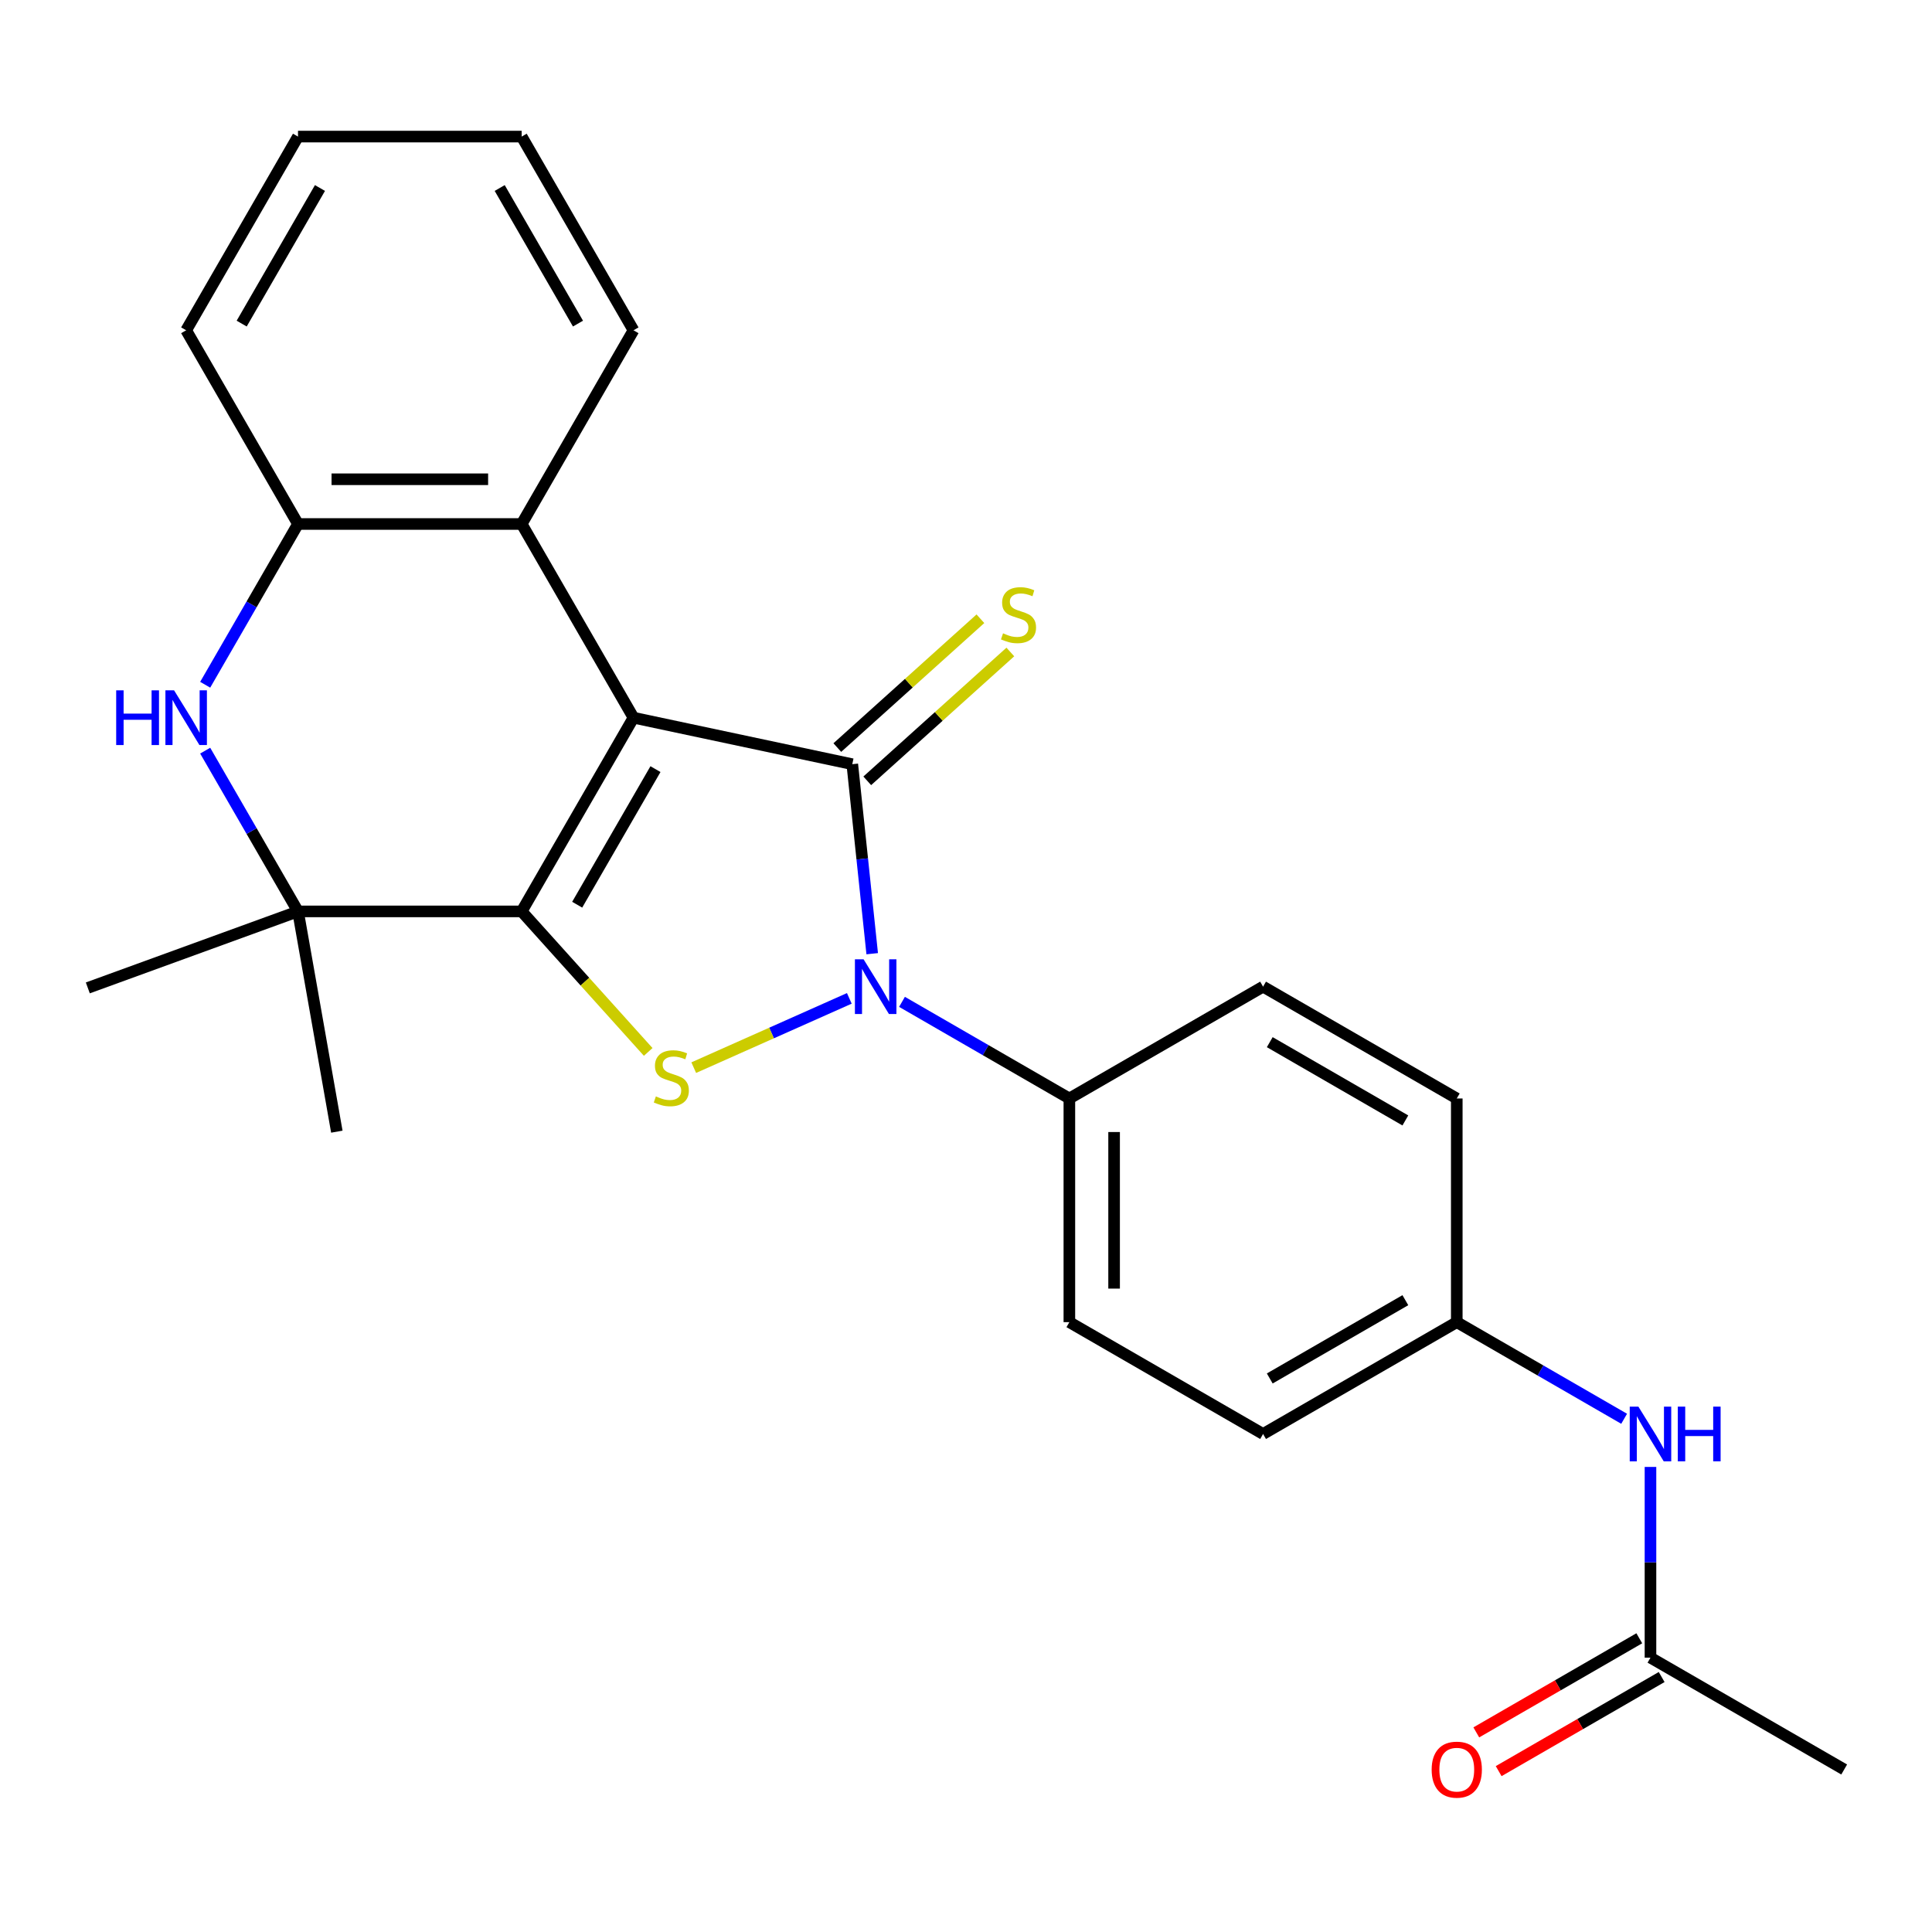 <?xml version='1.0' encoding='iso-8859-1'?>
<svg version='1.1' baseProfile='full'
              xmlns='http://www.w3.org/2000/svg'
                      xmlns:rdkit='http://www.rdkit.org/xml'
                      xmlns:xlink='http://www.w3.org/1999/xlink'
                  xml:space='preserve'
width='1000px' height='1000px' viewBox='0 0 1000 1000'>
<!-- END OF HEADER -->
<rect style='opacity:1.0;fill:#FFFFFF;stroke:none' width='1000' height='1000' x='0' y='0'> </rect>
<path class='bond-0' d='M 327.9,371.479 L 270.015,471.74' style='fill:none;fill-rule:evenodd;stroke:#000000;stroke-width:6px;stroke-linecap:butt;stroke-linejoin:miter;stroke-opacity:1' />
<path class='bond-0' d='M 339.269,398.095 L 298.75,468.278' style='fill:none;fill-rule:evenodd;stroke:#000000;stroke-width:6px;stroke-linecap:butt;stroke-linejoin:miter;stroke-opacity:1' />
<path class='bond-1' d='M 327.9,371.479 L 441.141,395.549' style='fill:none;fill-rule:evenodd;stroke:#000000;stroke-width:6px;stroke-linecap:butt;stroke-linejoin:miter;stroke-opacity:1' />
<path class='bond-6' d='M 327.9,371.479 L 270.015,271.219' style='fill:none;fill-rule:evenodd;stroke:#000000;stroke-width:6px;stroke-linecap:butt;stroke-linejoin:miter;stroke-opacity:1' />
<path class='bond-3' d='M 270.015,471.74 L 302.76,508.108' style='fill:none;fill-rule:evenodd;stroke:#000000;stroke-width:6px;stroke-linecap:butt;stroke-linejoin:miter;stroke-opacity:1' />
<path class='bond-3' d='M 302.76,508.108 L 335.506,544.476' style='fill:none;fill-rule:evenodd;stroke:#CCCC00;stroke-width:6px;stroke-linecap:butt;stroke-linejoin:miter;stroke-opacity:1' />
<path class='bond-4' d='M 270.015,471.74 L 154.244,471.74' style='fill:none;fill-rule:evenodd;stroke:#000000;stroke-width:6px;stroke-linecap:butt;stroke-linejoin:miter;stroke-opacity:1' />
<path class='bond-2' d='M 441.141,395.549 L 446.296,444.591' style='fill:none;fill-rule:evenodd;stroke:#000000;stroke-width:6px;stroke-linecap:butt;stroke-linejoin:miter;stroke-opacity:1' />
<path class='bond-2' d='M 446.296,444.591 L 451.45,493.632' style='fill:none;fill-rule:evenodd;stroke:#0000FF;stroke-width:6px;stroke-linecap:butt;stroke-linejoin:miter;stroke-opacity:1' />
<path class='bond-8' d='M 448.888,404.153 L 485.918,370.811' style='fill:none;fill-rule:evenodd;stroke:#000000;stroke-width:6px;stroke-linecap:butt;stroke-linejoin:miter;stroke-opacity:1' />
<path class='bond-8' d='M 485.918,370.811 L 522.948,337.469' style='fill:none;fill-rule:evenodd;stroke:#CCCC00;stroke-width:6px;stroke-linecap:butt;stroke-linejoin:miter;stroke-opacity:1' />
<path class='bond-8' d='M 433.395,386.946 L 470.425,353.604' style='fill:none;fill-rule:evenodd;stroke:#000000;stroke-width:6px;stroke-linecap:butt;stroke-linejoin:miter;stroke-opacity:1' />
<path class='bond-8' d='M 470.425,353.604 L 507.455,320.262' style='fill:none;fill-rule:evenodd;stroke:#CCCC00;stroke-width:6px;stroke-linecap:butt;stroke-linejoin:miter;stroke-opacity:1' />
<path class='bond-9' d='M 466.877,518.558 L 510.19,543.565' style='fill:none;fill-rule:evenodd;stroke:#0000FF;stroke-width:6px;stroke-linecap:butt;stroke-linejoin:miter;stroke-opacity:1' />
<path class='bond-9' d='M 510.19,543.565 L 553.503,568.572' style='fill:none;fill-rule:evenodd;stroke:#000000;stroke-width:6px;stroke-linecap:butt;stroke-linejoin:miter;stroke-opacity:1' />
<path class='bond-25' d='M 439.608,516.756 L 399.345,534.683' style='fill:none;fill-rule:evenodd;stroke:#0000FF;stroke-width:6px;stroke-linecap:butt;stroke-linejoin:miter;stroke-opacity:1' />
<path class='bond-25' d='M 399.345,534.683 L 359.082,552.609' style='fill:none;fill-rule:evenodd;stroke:#CCCC00;stroke-width:6px;stroke-linecap:butt;stroke-linejoin:miter;stroke-opacity:1' />
<path class='bond-18' d='M 154.244,471.74 L 45.455,511.336' style='fill:none;fill-rule:evenodd;stroke:#000000;stroke-width:6px;stroke-linecap:butt;stroke-linejoin:miter;stroke-opacity:1' />
<path class='bond-19' d='M 154.244,471.74 L 174.347,585.752' style='fill:none;fill-rule:evenodd;stroke:#000000;stroke-width:6px;stroke-linecap:butt;stroke-linejoin:miter;stroke-opacity:1' />
<path class='bond-26' d='M 154.244,471.74 L 130.224,430.137' style='fill:none;fill-rule:evenodd;stroke:#000000;stroke-width:6px;stroke-linecap:butt;stroke-linejoin:miter;stroke-opacity:1' />
<path class='bond-26' d='M 130.224,430.137 L 106.204,388.533' style='fill:none;fill-rule:evenodd;stroke:#0000FF;stroke-width:6px;stroke-linecap:butt;stroke-linejoin:miter;stroke-opacity:1' />
<path class='bond-5' d='M 106.204,354.425 L 130.224,312.822' style='fill:none;fill-rule:evenodd;stroke:#0000FF;stroke-width:6px;stroke-linecap:butt;stroke-linejoin:miter;stroke-opacity:1' />
<path class='bond-5' d='M 130.224,312.822 L 154.244,271.219' style='fill:none;fill-rule:evenodd;stroke:#000000;stroke-width:6px;stroke-linecap:butt;stroke-linejoin:miter;stroke-opacity:1' />
<path class='bond-7' d='M 270.015,271.219 L 154.244,271.219' style='fill:none;fill-rule:evenodd;stroke:#000000;stroke-width:6px;stroke-linecap:butt;stroke-linejoin:miter;stroke-opacity:1' />
<path class='bond-7' d='M 252.649,248.064 L 171.609,248.064' style='fill:none;fill-rule:evenodd;stroke:#000000;stroke-width:6px;stroke-linecap:butt;stroke-linejoin:miter;stroke-opacity:1' />
<path class='bond-20' d='M 270.015,271.219 L 327.9,170.958' style='fill:none;fill-rule:evenodd;stroke:#000000;stroke-width:6px;stroke-linecap:butt;stroke-linejoin:miter;stroke-opacity:1' />
<path class='bond-21' d='M 154.244,271.219 L 96.358,170.958' style='fill:none;fill-rule:evenodd;stroke:#000000;stroke-width:6px;stroke-linecap:butt;stroke-linejoin:miter;stroke-opacity:1' />
<path class='bond-13' d='M 553.503,568.572 L 553.503,684.342' style='fill:none;fill-rule:evenodd;stroke:#000000;stroke-width:6px;stroke-linecap:butt;stroke-linejoin:miter;stroke-opacity:1' />
<path class='bond-13' d='M 576.657,585.937 L 576.657,666.977' style='fill:none;fill-rule:evenodd;stroke:#000000;stroke-width:6px;stroke-linecap:butt;stroke-linejoin:miter;stroke-opacity:1' />
<path class='bond-14' d='M 553.503,568.572 L 653.764,510.686' style='fill:none;fill-rule:evenodd;stroke:#000000;stroke-width:6px;stroke-linecap:butt;stroke-linejoin:miter;stroke-opacity:1' />
<path class='bond-10' d='M 854.285,857.999 L 854.285,808.641' style='fill:none;fill-rule:evenodd;stroke:#000000;stroke-width:6px;stroke-linecap:butt;stroke-linejoin:miter;stroke-opacity:1' />
<path class='bond-10' d='M 854.285,808.641 L 854.285,759.282' style='fill:none;fill-rule:evenodd;stroke:#0000FF;stroke-width:6px;stroke-linecap:butt;stroke-linejoin:miter;stroke-opacity:1' />
<path class='bond-12' d='M 848.496,847.973 L 806.313,872.327' style='fill:none;fill-rule:evenodd;stroke:#000000;stroke-width:6px;stroke-linecap:butt;stroke-linejoin:miter;stroke-opacity:1' />
<path class='bond-12' d='M 806.313,872.327 L 764.13,896.682' style='fill:none;fill-rule:evenodd;stroke:#FF0000;stroke-width:6px;stroke-linecap:butt;stroke-linejoin:miter;stroke-opacity:1' />
<path class='bond-12' d='M 860.073,868.025 L 817.89,892.379' style='fill:none;fill-rule:evenodd;stroke:#000000;stroke-width:6px;stroke-linecap:butt;stroke-linejoin:miter;stroke-opacity:1' />
<path class='bond-12' d='M 817.89,892.379 L 775.707,916.734' style='fill:none;fill-rule:evenodd;stroke:#FF0000;stroke-width:6px;stroke-linecap:butt;stroke-linejoin:miter;stroke-opacity:1' />
<path class='bond-22' d='M 854.285,857.999 L 954.545,915.884' style='fill:none;fill-rule:evenodd;stroke:#000000;stroke-width:6px;stroke-linecap:butt;stroke-linejoin:miter;stroke-opacity:1' />
<path class='bond-11' d='M 840.651,734.356 L 797.337,709.349' style='fill:none;fill-rule:evenodd;stroke:#0000FF;stroke-width:6px;stroke-linecap:butt;stroke-linejoin:miter;stroke-opacity:1' />
<path class='bond-11' d='M 797.337,709.349 L 754.024,684.342' style='fill:none;fill-rule:evenodd;stroke:#000000;stroke-width:6px;stroke-linecap:butt;stroke-linejoin:miter;stroke-opacity:1' />
<path class='bond-16' d='M 553.503,684.342 L 653.764,742.228' style='fill:none;fill-rule:evenodd;stroke:#000000;stroke-width:6px;stroke-linecap:butt;stroke-linejoin:miter;stroke-opacity:1' />
<path class='bond-17' d='M 653.764,510.686 L 754.024,568.572' style='fill:none;fill-rule:evenodd;stroke:#000000;stroke-width:6px;stroke-linecap:butt;stroke-linejoin:miter;stroke-opacity:1' />
<path class='bond-17' d='M 657.226,539.421 L 727.408,579.941' style='fill:none;fill-rule:evenodd;stroke:#000000;stroke-width:6px;stroke-linecap:butt;stroke-linejoin:miter;stroke-opacity:1' />
<path class='bond-15' d='M 754.024,684.342 L 754.024,568.572' style='fill:none;fill-rule:evenodd;stroke:#000000;stroke-width:6px;stroke-linecap:butt;stroke-linejoin:miter;stroke-opacity:1' />
<path class='bond-28' d='M 754.024,684.342 L 653.764,742.228' style='fill:none;fill-rule:evenodd;stroke:#000000;stroke-width:6px;stroke-linecap:butt;stroke-linejoin:miter;stroke-opacity:1' />
<path class='bond-28' d='M 727.408,672.973 L 657.226,713.493' style='fill:none;fill-rule:evenodd;stroke:#000000;stroke-width:6px;stroke-linecap:butt;stroke-linejoin:miter;stroke-opacity:1' />
<path class='bond-23' d='M 327.9,170.958 L 270.015,70.697' style='fill:none;fill-rule:evenodd;stroke:#000000;stroke-width:6px;stroke-linecap:butt;stroke-linejoin:miter;stroke-opacity:1' />
<path class='bond-23' d='M 299.165,167.496 L 258.645,97.314' style='fill:none;fill-rule:evenodd;stroke:#000000;stroke-width:6px;stroke-linecap:butt;stroke-linejoin:miter;stroke-opacity:1' />
<path class='bond-27' d='M 96.358,170.958 L 154.244,70.697' style='fill:none;fill-rule:evenodd;stroke:#000000;stroke-width:6px;stroke-linecap:butt;stroke-linejoin:miter;stroke-opacity:1' />
<path class='bond-27' d='M 125.093,167.496 L 165.613,97.314' style='fill:none;fill-rule:evenodd;stroke:#000000;stroke-width:6px;stroke-linecap:butt;stroke-linejoin:miter;stroke-opacity:1' />
<path class='bond-24' d='M 270.015,70.697 L 154.244,70.697' style='fill:none;fill-rule:evenodd;stroke:#000000;stroke-width:6px;stroke-linecap:butt;stroke-linejoin:miter;stroke-opacity:1' />
<path  class='atom-3' d='M 446.983 496.526
L 456.263 511.526
Q 457.183 513.006, 458.663 515.686
Q 460.143 518.366, 460.223 518.526
L 460.223 496.526
L 463.983 496.526
L 463.983 524.846
L 460.103 524.846
L 450.143 508.446
Q 448.983 506.526, 447.743 504.326
Q 446.543 502.126, 446.183 501.446
L 446.183 524.846
L 442.503 524.846
L 442.503 496.526
L 446.983 496.526
' fill='#0000FF'/>
<path  class='atom-4' d='M 339.48 567.494
Q 339.8 567.614, 341.12 568.174
Q 342.44 568.734, 343.88 569.094
Q 345.36 569.414, 346.8 569.414
Q 349.48 569.414, 351.04 568.134
Q 352.6 566.814, 352.6 564.534
Q 352.6 562.974, 351.8 562.014
Q 351.04 561.054, 349.84 560.534
Q 348.64 560.014, 346.64 559.414
Q 344.12 558.654, 342.6 557.934
Q 341.12 557.214, 340.04 555.694
Q 339 554.174, 339 551.614
Q 339 548.054, 341.4 545.854
Q 343.84 543.654, 348.64 543.654
Q 351.92 543.654, 355.64 545.214
L 354.72 548.294
Q 351.32 546.894, 348.76 546.894
Q 346 546.894, 344.48 548.054
Q 342.96 549.174, 343 551.134
Q 343 552.654, 343.76 553.574
Q 344.56 554.494, 345.68 555.014
Q 346.84 555.534, 348.76 556.134
Q 351.32 556.934, 352.84 557.734
Q 354.36 558.534, 355.44 560.174
Q 356.56 561.774, 356.56 564.534
Q 356.56 568.454, 353.92 570.574
Q 351.32 572.654, 346.96 572.654
Q 344.44 572.654, 342.52 572.094
Q 340.64 571.574, 338.4 570.654
L 339.48 567.494
' fill='#CCCC00'/>
<path  class='atom-6' d='M 60.138 357.319
L 63.978 357.319
L 63.978 369.359
L 78.458 369.359
L 78.458 357.319
L 82.298 357.319
L 82.298 385.639
L 78.458 385.639
L 78.458 372.559
L 63.978 372.559
L 63.978 385.639
L 60.138 385.639
L 60.138 357.319
' fill='#0000FF'/>
<path  class='atom-6' d='M 90.098 357.319
L 99.378 372.319
Q 100.298 373.799, 101.778 376.479
Q 103.258 379.159, 103.338 379.319
L 103.338 357.319
L 107.098 357.319
L 107.098 385.639
L 103.218 385.639
L 93.258 369.239
Q 92.098 367.319, 90.858 365.119
Q 89.658 362.919, 89.298 362.239
L 89.298 385.639
L 85.618 385.639
L 85.618 357.319
L 90.098 357.319
' fill='#0000FF'/>
<path  class='atom-9' d='M 519.176 327.803
Q 519.496 327.923, 520.816 328.483
Q 522.136 329.043, 523.576 329.403
Q 525.056 329.723, 526.496 329.723
Q 529.176 329.723, 530.736 328.443
Q 532.296 327.123, 532.296 324.843
Q 532.296 323.283, 531.496 322.323
Q 530.736 321.363, 529.536 320.843
Q 528.336 320.323, 526.336 319.723
Q 523.816 318.963, 522.296 318.243
Q 520.816 317.523, 519.736 316.003
Q 518.696 314.483, 518.696 311.923
Q 518.696 308.363, 521.096 306.163
Q 523.536 303.963, 528.336 303.963
Q 531.616 303.963, 535.336 305.523
L 534.416 308.603
Q 531.016 307.203, 528.456 307.203
Q 525.696 307.203, 524.176 308.363
Q 522.656 309.483, 522.696 311.443
Q 522.696 312.963, 523.456 313.883
Q 524.256 314.803, 525.376 315.323
Q 526.536 315.843, 528.456 316.443
Q 531.016 317.243, 532.536 318.043
Q 534.056 318.843, 535.136 320.483
Q 536.256 322.083, 536.256 324.843
Q 536.256 328.763, 533.616 330.883
Q 531.016 332.963, 526.656 332.963
Q 524.136 332.963, 522.216 332.403
Q 520.336 331.883, 518.096 330.963
L 519.176 327.803
' fill='#CCCC00'/>
<path  class='atom-12' d='M 848.025 728.068
L 857.305 743.068
Q 858.225 744.548, 859.705 747.228
Q 861.185 749.908, 861.265 750.068
L 861.265 728.068
L 865.025 728.068
L 865.025 756.388
L 861.145 756.388
L 851.185 739.988
Q 850.025 738.068, 848.785 735.868
Q 847.585 733.668, 847.225 732.988
L 847.225 756.388
L 843.545 756.388
L 843.545 728.068
L 848.025 728.068
' fill='#0000FF'/>
<path  class='atom-12' d='M 868.425 728.068
L 872.265 728.068
L 872.265 740.108
L 886.745 740.108
L 886.745 728.068
L 890.585 728.068
L 890.585 756.388
L 886.745 756.388
L 886.745 743.308
L 872.265 743.308
L 872.265 756.388
L 868.425 756.388
L 868.425 728.068
' fill='#0000FF'/>
<path  class='atom-13' d='M 741.024 915.964
Q 741.024 909.164, 744.384 905.364
Q 747.744 901.564, 754.024 901.564
Q 760.304 901.564, 763.664 905.364
Q 767.024 909.164, 767.024 915.964
Q 767.024 922.844, 763.624 926.764
Q 760.224 930.644, 754.024 930.644
Q 747.784 930.644, 744.384 926.764
Q 741.024 922.884, 741.024 915.964
M 754.024 927.444
Q 758.344 927.444, 760.664 924.564
Q 763.024 921.644, 763.024 915.964
Q 763.024 910.404, 760.664 907.604
Q 758.344 904.764, 754.024 904.764
Q 749.704 904.764, 747.344 907.564
Q 745.024 910.364, 745.024 915.964
Q 745.024 921.684, 747.344 924.564
Q 749.704 927.444, 754.024 927.444
' fill='#FF0000'/>
</svg>
